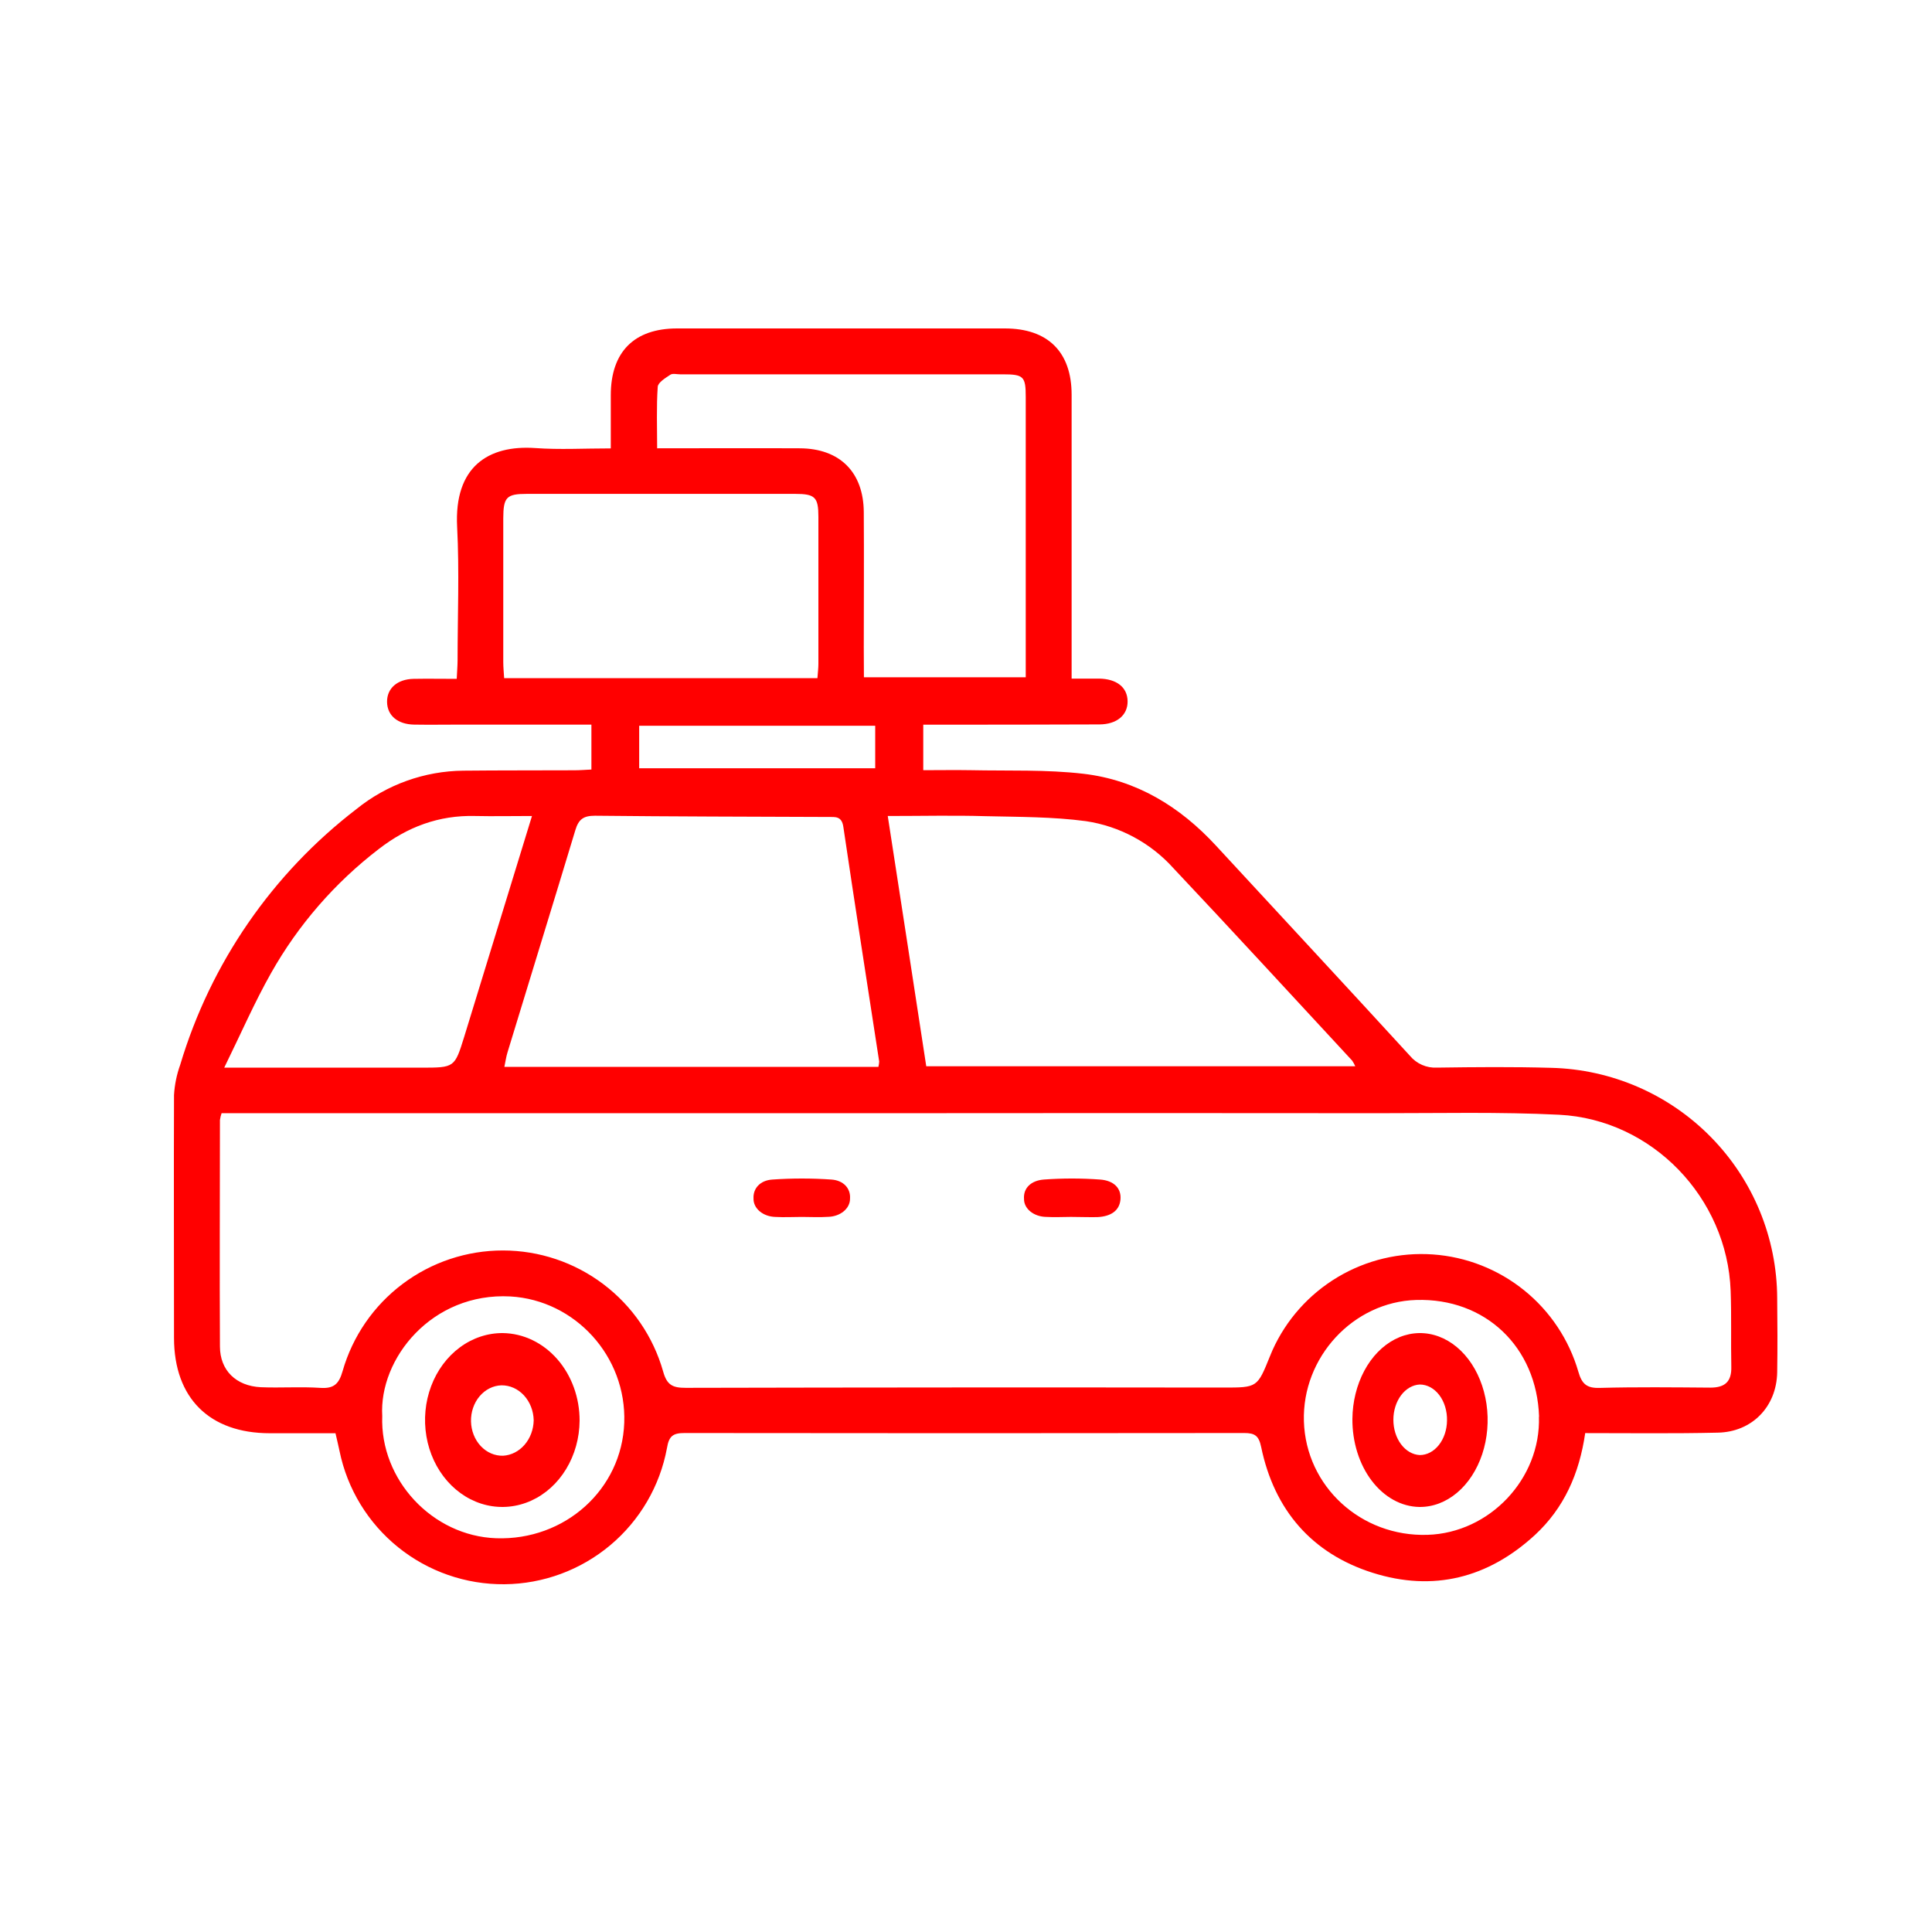 <svg width="100" height="100" viewBox="0 0 100 100" fill="none" xmlns="http://www.w3.org/2000/svg">
<path d="M82.05 74.177C81.744 76.285 80.953 78.056 79.449 79.45C77.027 81.677 74.193 82.403 71.044 81.406C67.894 80.409 65.952 78.15 65.278 74.898C65.157 74.314 64.953 74.173 64.4 74.173C54.747 74.186 45.093 74.186 35.438 74.173C34.841 74.173 34.626 74.321 34.523 74.948C34.159 76.915 33.121 78.694 31.587 79.98C30.053 81.266 28.119 81.981 26.116 82C24.113 82.019 22.166 81.342 20.607 80.085C19.049 78.828 17.977 77.07 17.575 75.11C17.518 74.832 17.449 74.558 17.365 74.184C16.236 74.184 15.102 74.184 13.969 74.184C10.838 74.184 9.012 72.359 9.007 69.258C9.007 65.066 8.991 60.873 9.007 56.681C9.038 56.144 9.147 55.615 9.329 55.109C10.902 49.85 14.094 45.22 18.453 41.875C20.02 40.609 21.97 39.909 23.985 39.89C25.898 39.87 27.809 39.879 29.722 39.87C30.001 39.87 30.282 39.847 30.611 39.831V37.506H23.835C23.035 37.506 22.235 37.519 21.435 37.506C20.573 37.49 20.041 37.029 20.034 36.328C20.027 35.628 20.564 35.156 21.405 35.137C22.116 35.124 22.829 35.137 23.64 35.137C23.656 34.795 23.681 34.494 23.684 34.195C23.684 31.884 23.78 29.57 23.661 27.265C23.501 24.171 25.261 23.021 27.713 23.192C28.961 23.282 30.227 23.209 31.614 23.209C31.614 22.255 31.614 21.356 31.614 20.457C31.614 18.221 32.819 17.002 35.042 17C40.699 17 46.355 17 52.009 17C54.239 17 55.464 18.218 55.467 20.423C55.467 24.986 55.467 29.549 55.467 34.113V35.124C55.983 35.124 56.429 35.124 56.877 35.124C57.805 35.135 58.355 35.58 58.364 36.294C58.374 37.008 57.816 37.492 56.906 37.496C54.191 37.508 51.479 37.508 48.766 37.51H47.788V39.865C48.624 39.865 49.445 39.851 50.263 39.865C52.201 39.906 54.148 39.826 56.075 40.05C58.817 40.369 61.066 41.743 62.931 43.762C66.279 47.388 69.641 51.004 72.975 54.644C73.144 54.849 73.36 55.012 73.604 55.119C73.848 55.226 74.114 55.274 74.38 55.26C76.35 55.232 78.323 55.214 80.293 55.271C83.412 55.348 86.379 56.635 88.562 58.861C90.746 61.086 91.974 64.073 91.987 67.188C92.001 68.471 92.008 69.755 91.987 71.037C91.953 72.813 90.684 74.122 88.906 74.154C86.648 74.207 84.393 74.177 82.05 74.177ZM11.469 57.617C11.43 57.732 11.402 57.85 11.384 57.97C11.384 61.874 11.363 65.781 11.384 69.687C11.384 70.937 12.225 71.74 13.498 71.802C14.524 71.845 15.555 71.768 16.579 71.836C17.285 71.884 17.545 71.631 17.735 70.962C18.252 69.163 19.341 67.581 20.839 66.456C22.337 65.33 24.161 64.722 26.035 64.724C27.91 64.726 29.733 65.338 31.228 66.467C32.724 67.596 33.81 69.18 34.322 70.981C34.517 71.697 34.823 71.834 35.49 71.834C44.772 71.813 54.052 71.808 63.331 71.82C65.079 71.82 65.079 71.82 65.733 70.198C65.774 70.093 65.819 69.988 65.865 69.883C66.576 68.308 67.753 66.989 69.239 66.103C70.724 65.218 72.445 64.808 74.171 64.93C75.897 65.052 77.543 65.7 78.889 66.785C80.235 67.871 81.214 69.342 81.696 71.001C81.874 71.622 82.119 71.857 82.793 71.838C84.704 71.786 86.619 71.809 88.531 71.823C89.286 71.823 89.631 71.512 89.612 70.746C89.585 69.433 89.626 68.121 89.578 66.812C89.402 62 85.517 57.941 80.7 57.699C77.626 57.546 74.529 57.621 71.46 57.619C62.896 57.61 54.331 57.61 45.765 57.619H11.469V57.617ZM45.95 42.236C46.636 46.653 47.285 50.906 47.943 55.189H70.148C70.103 55.086 70.049 54.987 69.986 54.895C66.905 51.57 63.84 48.232 60.732 44.933C59.552 43.623 57.952 42.764 56.207 42.503C54.493 42.274 52.742 42.286 51.006 42.245C49.369 42.197 47.719 42.236 45.95 42.236ZM45.466 55.221C45.488 55.131 45.502 55.039 45.507 54.947C44.885 50.897 44.25 46.849 43.651 42.795C43.567 42.233 43.235 42.288 42.863 42.286C38.84 42.27 34.818 42.265 30.796 42.222C30.204 42.222 29.95 42.402 29.781 42.964C28.622 46.804 27.434 50.639 26.269 54.468C26.198 54.696 26.166 54.938 26.106 55.221H45.466ZM44.716 35.057H53.092C53.092 30.179 53.092 25.362 53.092 20.548C53.092 19.483 52.982 19.375 51.906 19.375H35.202C35.031 19.375 34.816 19.316 34.697 19.396C34.443 19.565 34.059 19.795 34.044 20.023C33.973 21.061 34.014 22.104 34.014 23.204C36.553 23.204 38.978 23.192 41.4 23.204C43.471 23.215 44.696 24.441 44.709 26.508C44.725 28.844 44.709 31.181 44.709 33.52L44.716 35.057ZM42.31 35.101C42.33 34.811 42.36 34.587 42.36 34.364C42.36 31.826 42.36 29.287 42.36 26.75C42.36 25.73 42.184 25.563 41.151 25.563C36.524 25.563 31.896 25.563 27.267 25.563C26.216 25.563 26.052 25.734 26.049 26.83C26.049 29.312 26.049 31.794 26.049 34.275C26.049 34.544 26.079 34.816 26.095 35.101H42.31ZM27.537 42.236C26.467 42.236 25.53 42.256 24.593 42.236C22.715 42.188 21.083 42.801 19.604 43.947C17.334 45.689 15.438 47.87 14.033 50.361C13.173 51.883 12.474 53.493 11.606 55.262H21.794C23.528 55.262 23.531 55.262 24.027 53.665C25.181 49.9 26.333 46.149 27.535 42.236H27.537ZM19.785 73.294C19.662 76.591 22.379 79.505 25.683 79.619C29.244 79.742 32.188 77.089 32.311 73.643C32.435 70.198 29.763 67.296 26.417 67.104C22.358 66.885 19.609 70.319 19.785 73.294ZM79.662 73.326C79.543 69.716 76.874 67.179 73.304 67.286C70.04 67.382 67.389 70.253 67.49 73.568C67.593 76.936 70.445 79.553 73.889 79.443C77.109 79.343 79.758 76.534 79.655 73.326H79.662ZM33.084 39.764H45.301V37.565H33.084V39.764Z" fill="#FF0000"/>
<path d="M41.496 62.988C41.042 62.988 40.587 63.015 40.136 62.988C39.827 62.981 39.535 62.877 39.322 62.698C39.11 62.52 38.995 62.281 39.002 62.035C38.973 61.525 39.331 61.098 39.971 61.054C40.992 60.982 42.019 60.982 43.04 61.054C43.672 61.1 44.036 61.523 43.997 62.043C44 62.289 43.881 62.525 43.666 62.701C43.452 62.877 43.159 62.979 42.851 62.984C42.405 63.015 41.949 62.988 41.496 62.988Z" fill="#FF0000"/>
<path d="M55.432 62.987C55.009 62.987 54.58 63.013 54.158 62.987C53.849 62.984 53.555 62.885 53.338 62.712C53.122 62.539 53.001 62.306 53.003 62.063C52.959 61.5 53.359 61.105 54.029 61.053C54.995 60.982 55.967 60.982 56.934 61.053C57.664 61.103 58.057 61.517 57.993 62.107C57.935 62.661 57.506 62.964 56.797 62.998C56.344 63.006 55.888 62.989 55.432 62.987Z" fill="#FF0000"/>
<path d="M30 73.541C29.993 74.431 29.751 75.298 29.306 76.033C28.861 76.769 28.232 77.339 27.499 77.672C26.766 78.005 25.961 78.087 25.187 77.906C24.413 77.725 23.704 77.29 23.149 76.656C22.594 76.022 22.219 75.218 22.071 74.344C21.923 73.47 22.008 72.566 22.316 71.747C22.624 70.928 23.141 70.23 23.802 69.741C24.462 69.252 25.237 68.994 26.027 69C27.088 69.014 28.101 69.5 28.845 70.35C29.589 71.201 30.004 72.348 30 73.541ZM27.624 73.513C27.613 73.026 27.432 72.563 27.119 72.224C26.808 71.886 26.39 71.699 25.956 71.704C25.527 71.716 25.119 71.921 24.823 72.271C24.527 72.622 24.368 73.091 24.379 73.574C24.39 74.057 24.572 74.516 24.883 74.848C25.195 75.181 25.612 75.361 26.041 75.348C26.462 75.323 26.859 75.121 27.153 74.78C27.447 74.44 27.615 73.987 27.624 73.513Z" fill="#FF0000"/>
<path d="M70 73.445C70.008 72.556 70.222 71.69 70.613 70.956C71.004 70.222 71.556 69.654 72.198 69.323C72.84 68.992 73.544 68.913 74.221 69.097C74.898 69.28 75.518 69.717 76.002 70.353C76.486 70.989 76.812 71.795 76.94 72.669C77.068 73.543 76.991 74.447 76.72 75.265C76.448 76.083 75.994 76.78 75.415 77.266C74.836 77.753 74.158 78.008 73.466 78C72.537 77.985 71.651 77.497 71.001 76.643C70.352 75.79 69.992 74.64 70 73.445ZM74.897 73.528C74.903 73.286 74.87 73.044 74.802 72.818C74.734 72.592 74.631 72.386 74.5 72.212C74.368 72.038 74.211 71.9 74.037 71.805C73.864 71.711 73.677 71.662 73.488 71.662C73.121 71.68 72.773 71.88 72.518 72.221C72.263 72.561 72.121 73.016 72.121 73.488C72.121 73.961 72.263 74.415 72.518 74.755C72.773 75.096 73.121 75.296 73.488 75.314C73.858 75.314 74.214 75.126 74.477 74.792C74.741 74.458 74.892 74.004 74.897 73.528Z" fill="#FF0000"/>
</svg>
